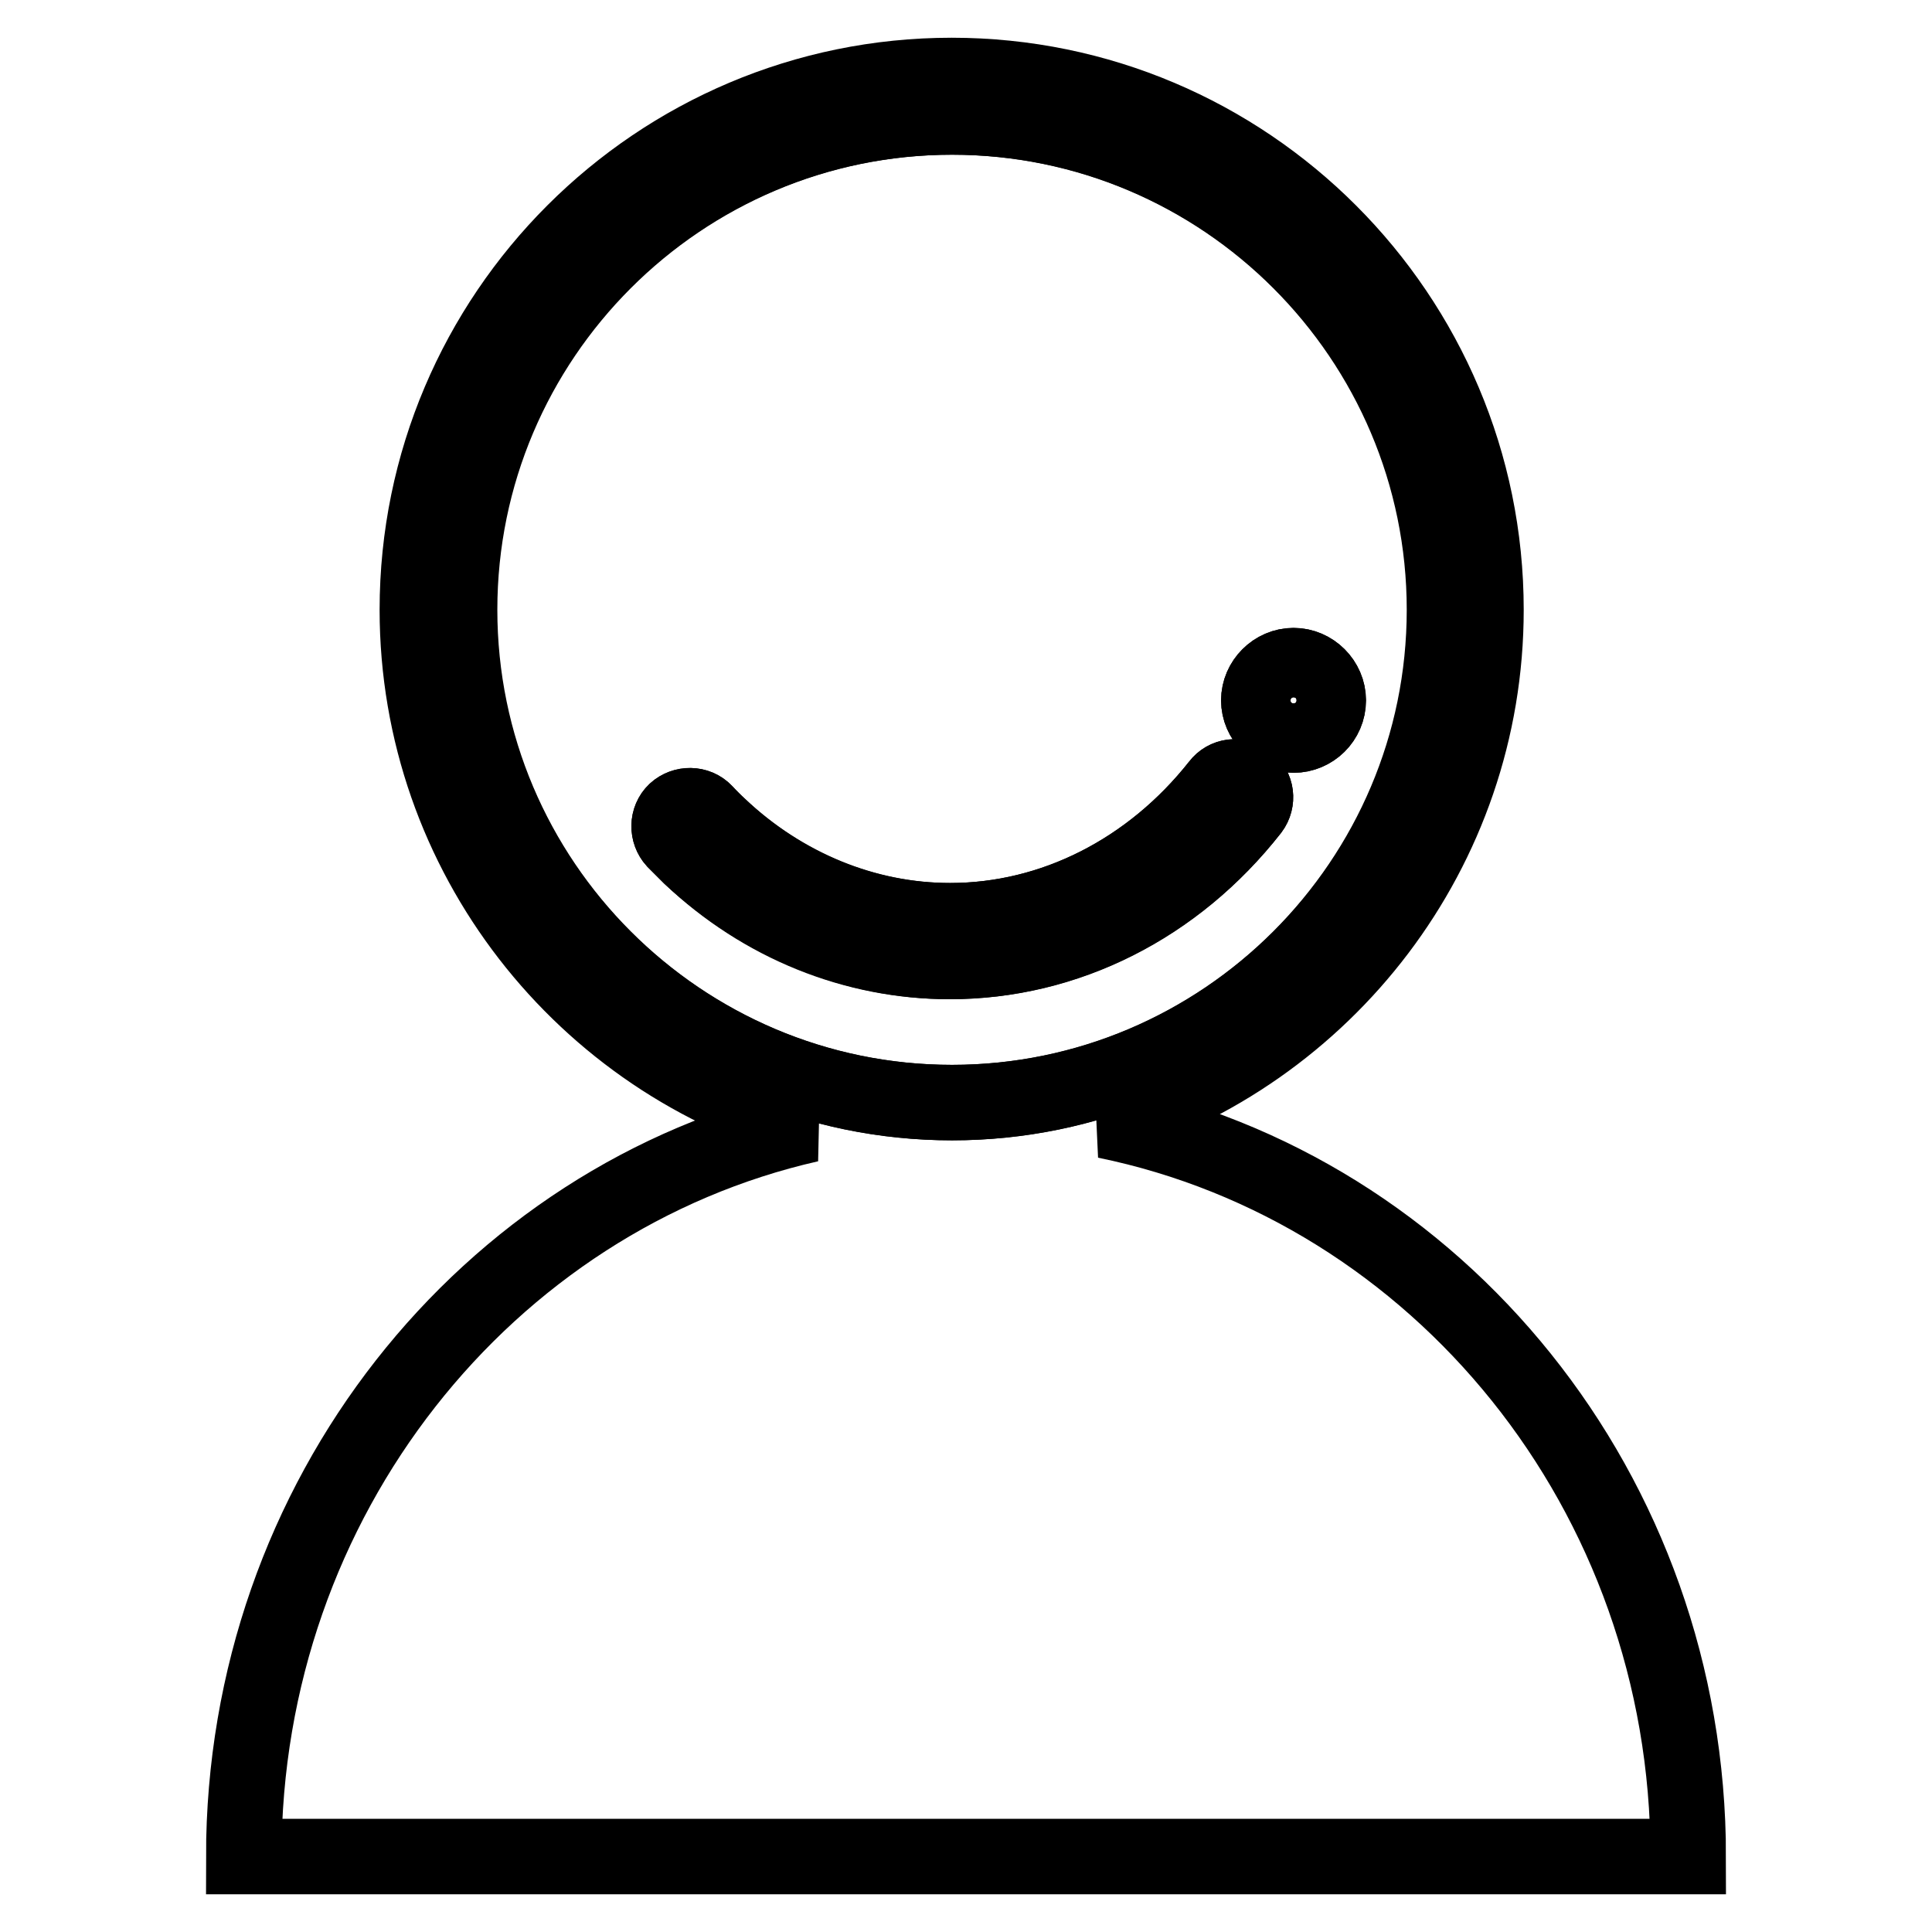 <?xml version="1.0" encoding="utf-8"?>
<!-- Svg Vector Icons : http://www.onlinewebfonts.com/icon -->
<!DOCTYPE svg PUBLIC "-//W3C//DTD SVG 1.1//EN" "http://www.w3.org/Graphics/SVG/1.1/DTD/svg11.dtd">
<svg version="1.1" xmlns="http://www.w3.org/2000/svg" xmlns:xlink="http://www.w3.org/1999/xlink" x="0px" y="0px" viewBox="0 0 256 256" enable-background="new 0 0 256 256" xml:space="preserve">
<g> <path stroke-width="10" fill-opacity="0" stroke="#000000"  d="M191.5,80.8c0-36-29.3-65.3-65.3-65.3c-36,0-65.3,29.3-65.3,65.3c0,36,29.3,65.3,65.3,65.3 C162.2,146.1,191.5,116.7,191.5,80.8z M171.4,88.2c2.5,0,4.6,2.1,4.6,4.6c0,2.6-2.1,4.6-4.6,4.6c-2.5,0-4.6-2.1-4.6-4.6 C166.8,90.3,168.9,88.2,171.4,88.2z M91.5,113.5c-0.7-0.7-1.4-1.4-2.1-2.1c-1-1.1-1-2.8,0.1-3.9c1.1-1,2.8-1,3.9,0.1 c0.6,0.6,1.2,1.3,1.9,1.9c8.5,8,19.4,12.5,30.6,12.5c13.7,0,26.6-6.6,35.6-18c0.9-1.2,2.6-1.4,3.8-0.5c1.2,0.9,1.4,2.6,0.5,3.8 c-10,12.8-24.5,20.1-39.9,20.1C113.3,127.4,101.1,122.4,91.5,113.5L91.5,113.5z"/> <path stroke-width="10" fill-opacity="0" stroke="#000000"  d="M165.8,107.3c0.9-1.2,0.7-2.9-0.5-3.8c-1.2-0.9-2.9-0.7-3.8,0.5c-9,11.4-22,18-35.6,18 c-11.2,0-22.1-4.4-30.6-12.5c-0.6-0.6-1.3-1.2-1.9-1.9c-1-1.1-2.8-1.1-3.9-0.1c-1.1,1-1.1,2.8-0.1,3.9c0.7,0.7,1.4,1.4,2.1,2.1 c9.5,9,21.7,13.9,34.3,13.9C141.2,127.4,155.7,120.1,165.8,107.3L165.8,107.3z"/> <path stroke-width="10" fill-opacity="0" stroke="#000000"  d="M166.8,92.8c0,2.5,2.1,4.6,4.6,4.6c2.5,0,4.6-2.1,4.6-4.6c0,0,0,0,0,0c0-2.5-2.1-4.6-4.6-4.6 C168.9,88.2,166.8,90.3,166.8,92.8C166.8,92.8,166.8,92.8,166.8,92.8z"/> <path stroke-width="10" fill-opacity="0" stroke="#000000"  d="M32.3,246h191.4c0-48.3-33.2-88.5-77.2-97.5c29.1-8.8,50.4-35.8,50.4-67.7c0-39-31.7-70.8-70.8-70.8 c-39,0-70.8,31.7-70.8,70.8c0,32.5,22.1,60,52,68.2C64.5,158.7,32.3,198.5,32.3,246z M60.8,80.8c0-36,29.3-65.3,65.3-65.3 c36,0,65.3,29.3,65.3,65.3c0,36-29.3,65.3-65.3,65.3C90.1,146.1,60.8,116.7,60.8,80.8z"/></g>
</svg>